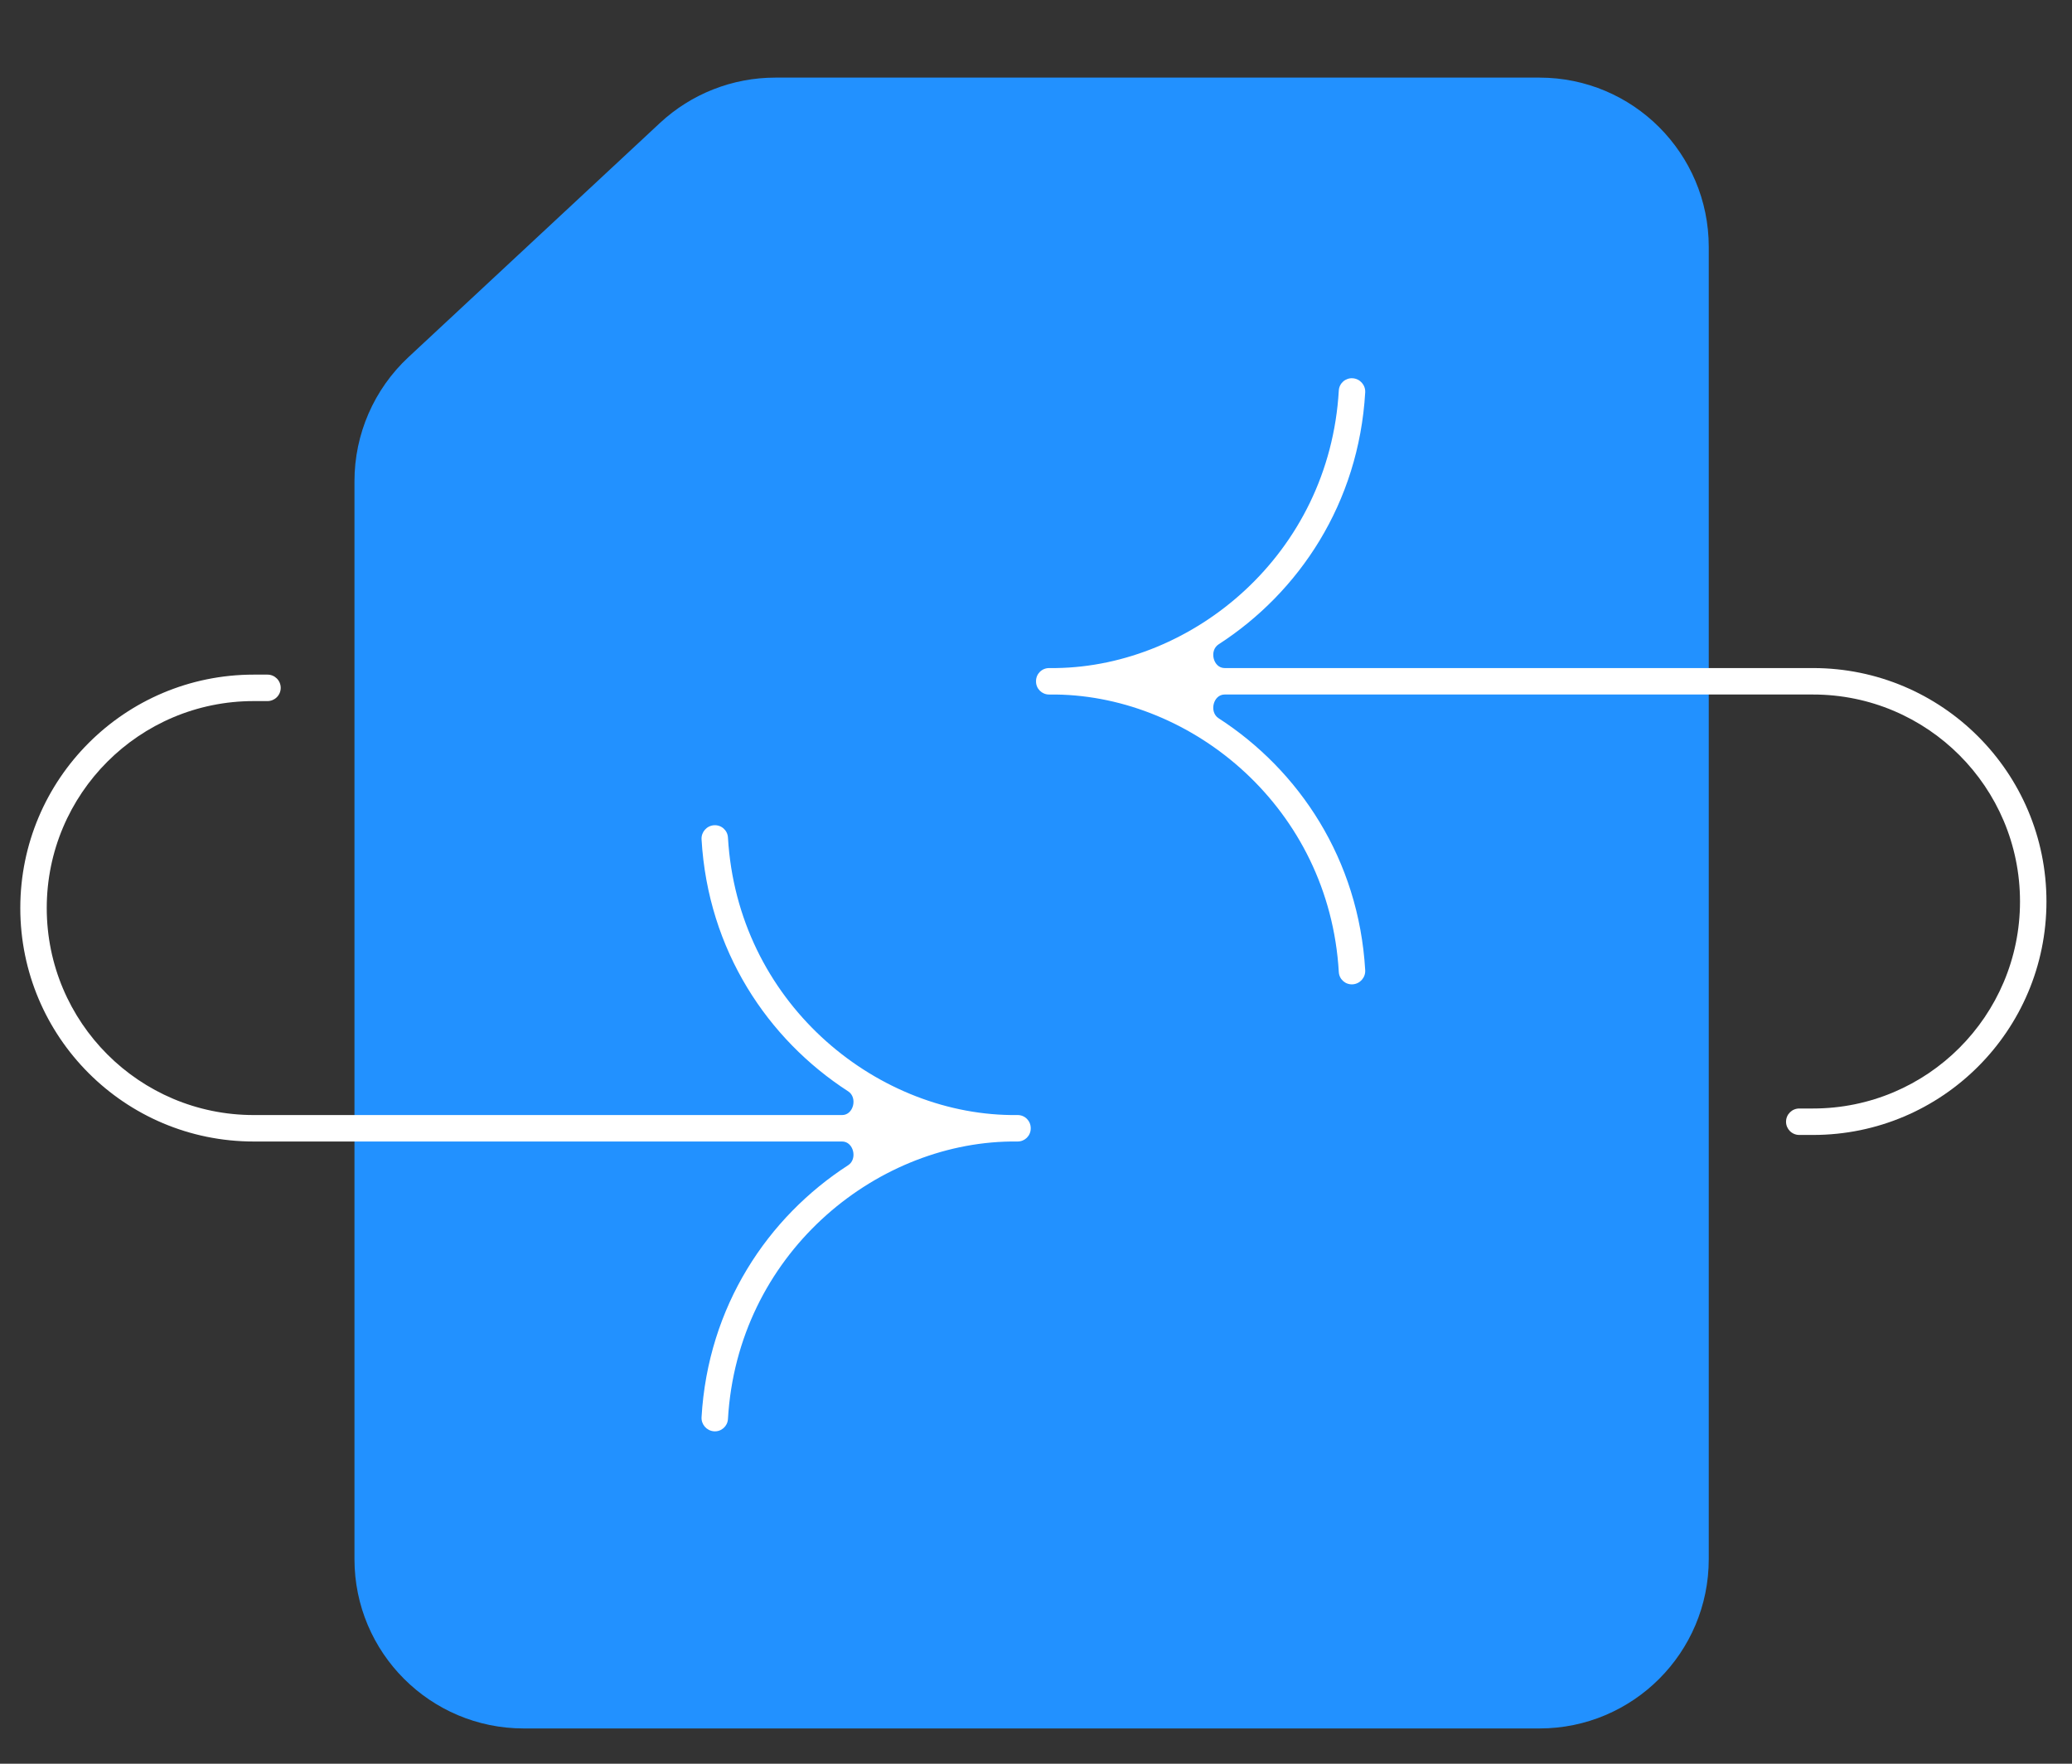 <svg width="235" height="200" viewBox="0 0 235 200" fill="none" xmlns="http://www.w3.org/2000/svg">
<rect x="0" y="0" width="235" height="200" fill="#333333" stroke="none"/>
<g clip-path="url(#clip0_1321_7495)">
<g clip-path="url(#clip1_1321_7495)">
<path d="M193.802 28.001C193.802 17.397 185.206 8.801 174.602 8.801H87.929C83.074 8.801 78.399 10.64 74.846 13.948L46.319 40.506C42.418 44.138 40.203 49.229 40.203 54.559V176.801C40.203 187.405 48.799 196.001 59.403 196.001H174.603C185.206 196.001 193.802 187.405 193.802 176.801V28.001Z" fill="#2291FF"/>
<path fill-rule="evenodd" clip-rule="evenodd" d="M229.103 102.228C229.103 115.191 218.594 125.7 205.631 125.7L204.067 125.7C203.238 125.7 202.567 126.371 202.567 127.2C202.567 128.028 203.238 128.7 204.067 128.7L205.631 128.7C220.251 128.7 232.103 116.848 232.103 102.228C232.103 87.608 220.251 75.756 205.631 75.756L138.894 75.756C137.598 75.756 137.119 73.772 138.207 73.069C147.332 67.174 154.106 57.067 154.837 44.496C154.885 43.67 154.254 42.953 153.427 42.894C152.6 42.836 151.891 43.458 151.843 44.285C150.762 62.852 135.332 75.543 119.762 75.756C119.509 75.754 119.256 75.754 119.003 75.757C118.174 75.746 117.503 76.41 117.503 77.238L117.503 77.257L117.503 77.276C117.503 78.104 118.174 78.767 119.003 78.757C119.256 78.76 119.509 78.76 119.762 78.757C135.332 78.97 150.762 91.662 151.843 110.229C151.891 111.055 152.6 111.678 153.427 111.619C154.254 111.561 154.885 110.844 154.837 110.017C154.106 97.446 147.332 87.339 138.206 81.444C137.118 80.741 137.597 78.756 138.893 78.756L205.631 78.756C218.594 78.756 229.103 89.265 229.103 102.228Z" fill="white"/>
<path fill-rule="evenodd" clip-rule="evenodd" d="M5.302 102.971C5.302 90.008 15.811 79.5 28.774 79.5L30.338 79.5C31.167 79.5 31.838 78.828 31.838 78C31.838 77.171 31.167 76.5 30.338 76.5L28.774 76.5C14.154 76.5 2.302 88.351 2.302 102.971C2.302 117.591 14.154 129.443 28.774 129.443L95.511 129.443C96.807 129.443 97.286 131.428 96.198 132.131C87.073 138.025 80.299 148.132 79.568 160.703C79.52 161.529 80.151 162.247 80.978 162.305C81.805 162.364 82.514 161.741 82.562 160.915C83.643 142.348 99.073 129.656 114.643 129.443C114.896 129.446 115.149 129.446 115.402 129.443C116.231 129.453 116.902 128.79 116.902 127.961L116.902 127.943L116.902 127.924C116.902 127.095 116.231 126.432 115.402 126.443C115.149 126.439 114.896 126.439 114.643 126.442C99.073 126.229 83.643 113.537 82.562 94.971C82.514 94.144 81.805 93.522 80.978 93.58C80.151 93.638 79.52 94.356 79.568 95.182C80.299 107.754 87.073 117.861 96.199 123.755C97.287 124.458 96.808 126.443 95.512 126.443L28.774 126.443C15.811 126.443 5.302 115.934 5.302 102.971Z" fill="white"/>
</g>
</g>
<defs>
<clipPath id="clip0_1321_7495">
<rect width="235" height="200" fill="white"/>
</clipPath>
<clipPath id="clip1_1321_7495">
<rect width="235" height="200" fill="white"/>
</clipPath>
</defs>
</svg>
